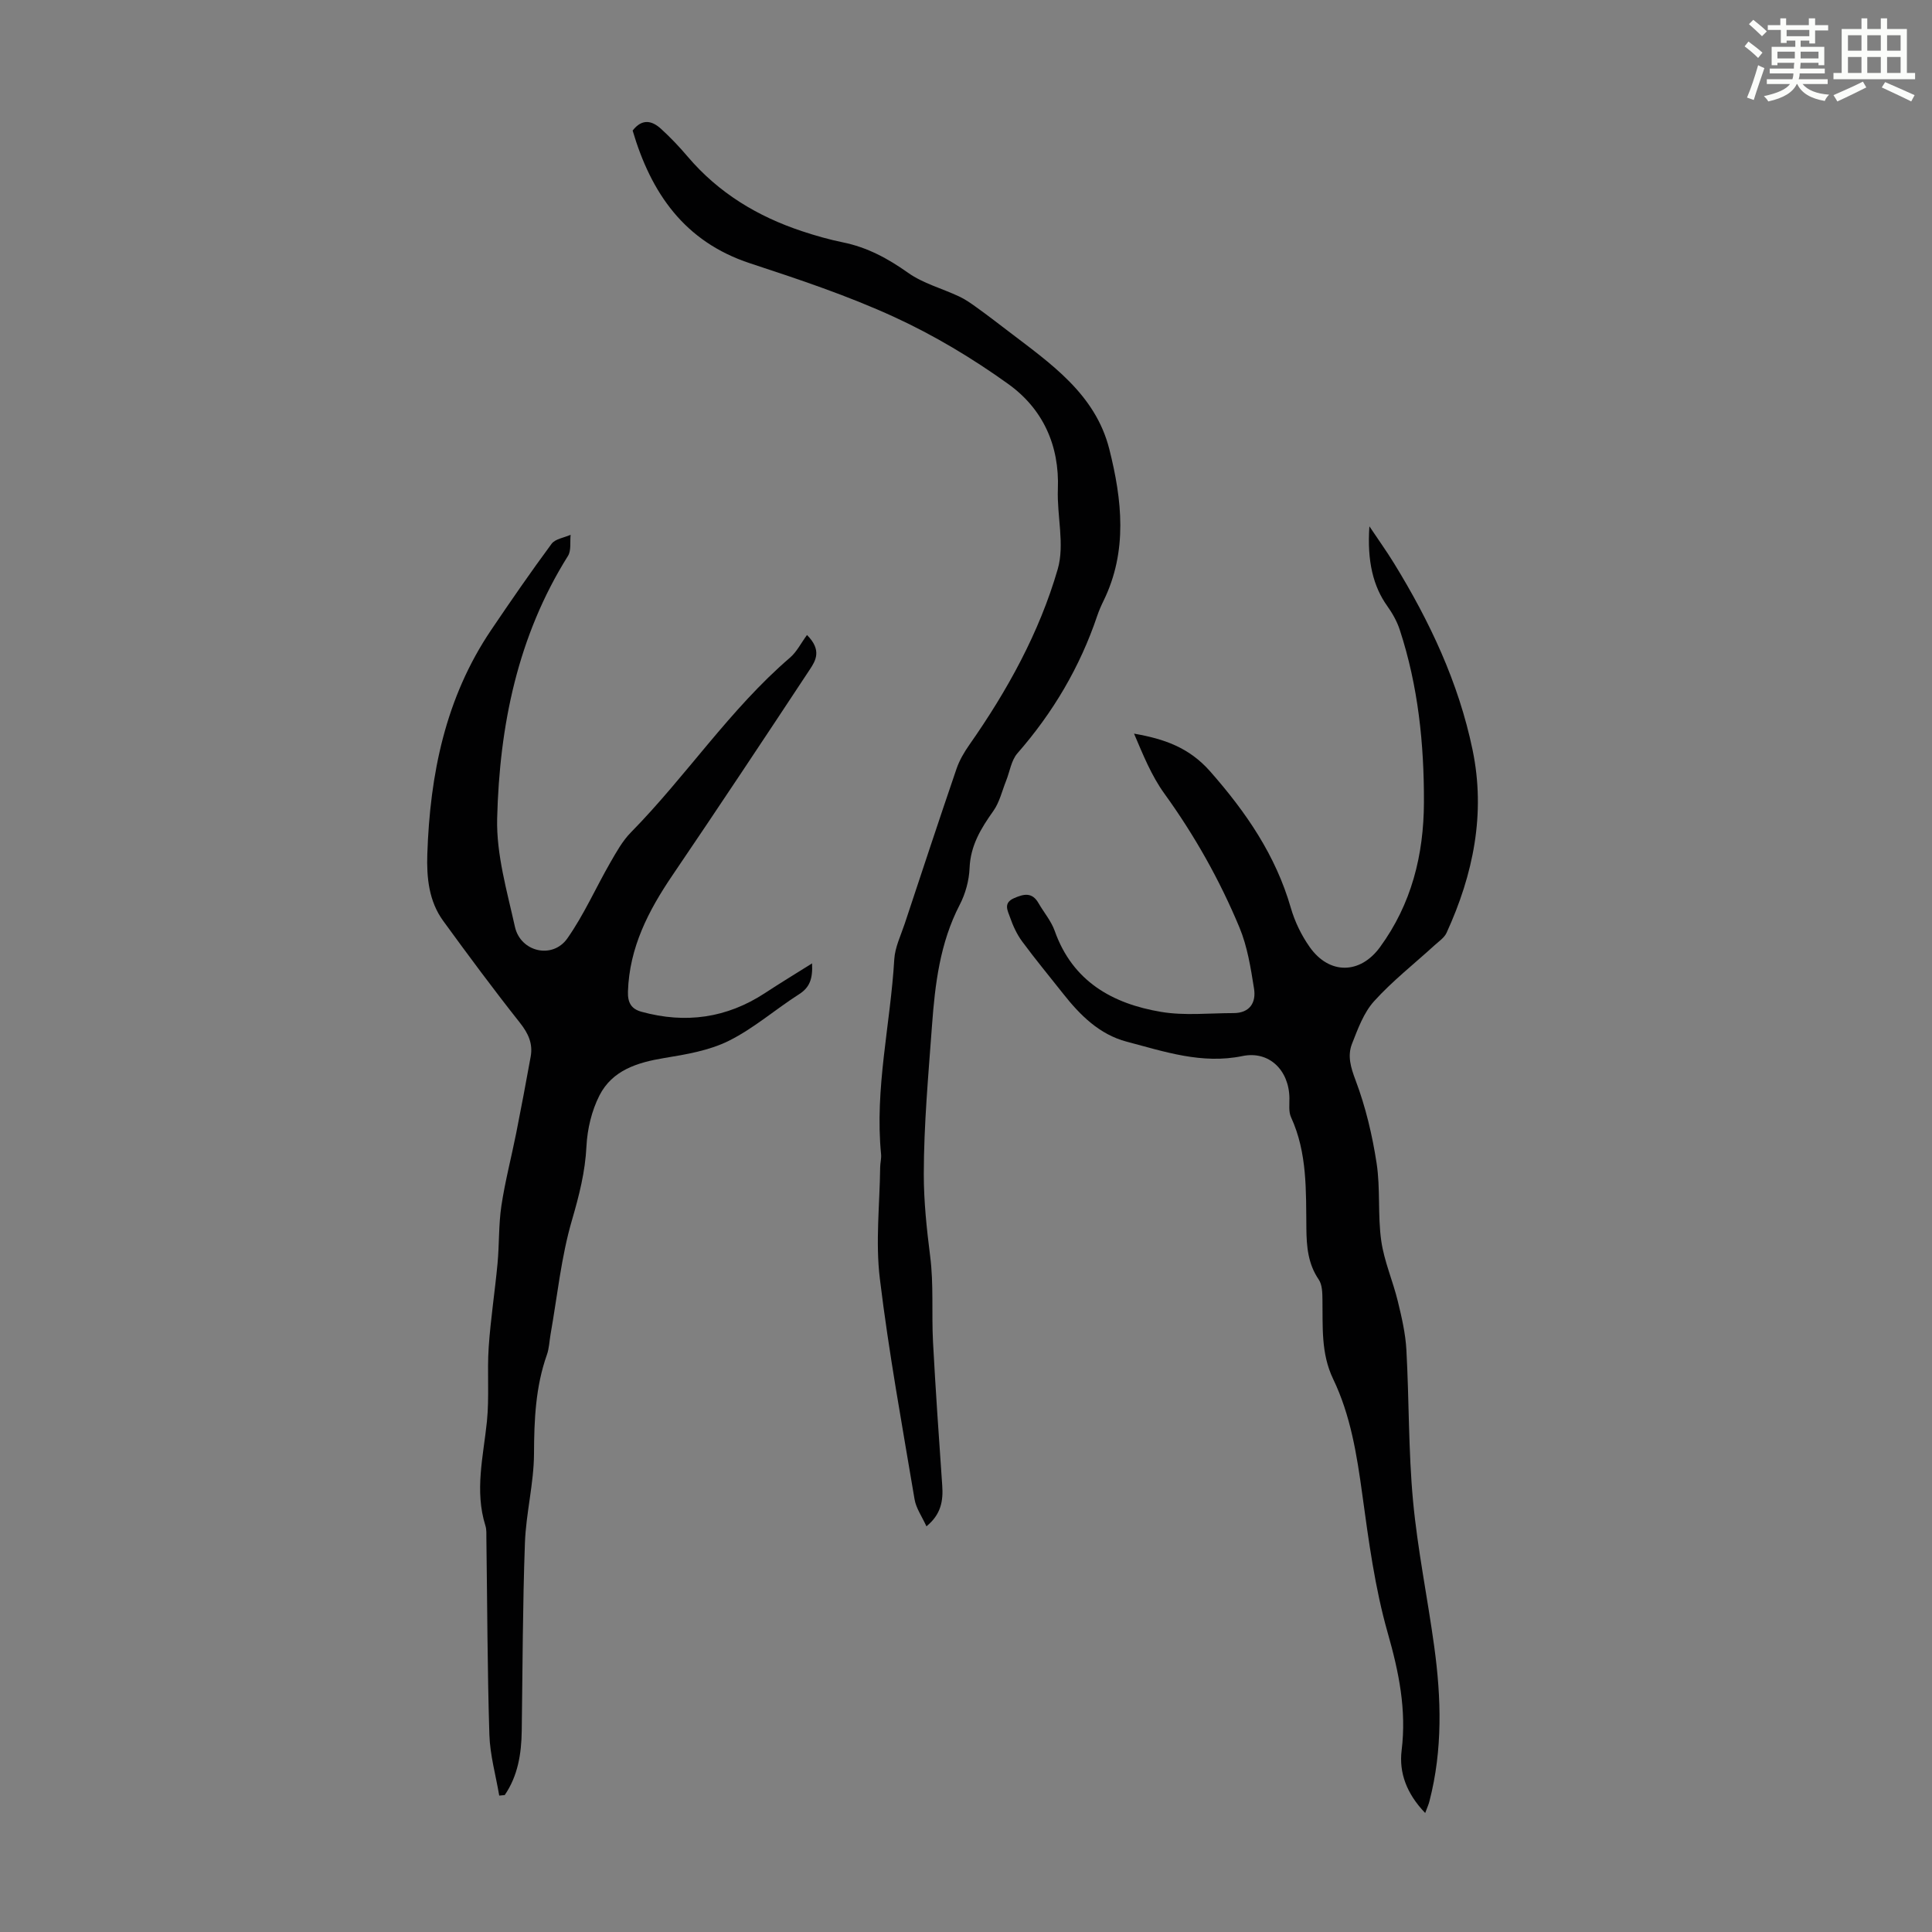 <svg enable-background="new 0 0 400 400" viewBox="0 0 400 400" xmlns="http://www.w3.org/2000/svg"><rect x="0" y="0" width="400" height="400" fill="#808080" stroke="none"/><path d="m361.2 9.6.8-1c.9.7 1.9 1.4 2.9 2.3l-.9 1.1c-1-1-2-1.8-2.8-2.4zm.5 10.6c.9-2.1 1.6-4.3 2.3-6.7.4.2.8.4 1.3.6-.7 2.1-1.5 4.3-2.2 6.6zm.4-15.2.9-.9c1 .8 2 1.6 2.8 2.4l-1 1c-.9-.9-1.8-1.7-2.7-2.5zm12.5-1.2h1.2v1.4h2.7v1.1h-2.7v2.7h-1.2v-.6h-1.8v1.3h4.9v3.8h-1.2v-.5h-3.7c0 .4-.1.9-.1 1.2h5.1v1h-5.2c0 .5-.1.9-.2 1.2h6v1h-5.2c1.1 1.3 2.9 2 5.5 2.2-.4.4-.7.8-.9 1.3-2.9-.5-4.8-1.6-5.7-3.5h-.1c-.8 1.7-2.7 2.9-5.9 3.6-.2-.4-.6-.8-.9-1.1 2.8-.6 4.6-1.4 5.4-2.5h-4.8v-1h5.3c.1-.3.2-.7.2-1.2h-4.9v-1h5c0-.4 0-.8.1-1.2h-3.5v.5h-1.2v-3.8h4.9v-1.3h-1.8v.5h-1.2v-2.7h-2.7v-1h2.6v-1.4h1.2v1.4h4.7v-1.4zm-6.6 8.3h3.6c0-.4 0-.9 0-1.4h-3.6zm1.9-4.6h4.7v-1.3h-4.7zm6.6 3.2h-3.7v1.4h3.7z" fill="#fbfcfa"/><path d="m385.3 3.8h1.3v2.2h2.8v-2.2h1.3v2.2h4.1v9.1h1.7v1.3h-16.9v-1.3h1.7v-9.1h4.1v-2.2zm.4 13.1.7 1.2c-1.8.9-3.8 1.9-6 2.9-.2-.4-.5-.8-.8-1.3 2.3-1 4.3-1.9 6.1-2.8zm-3.1-6.4h2.8v-3.2h-2.8zm0 4.6h2.8v-3.3h-2.8zm4-4.6h2.8v-3.2h-2.8zm0 4.6h2.8v-3.3h-2.8zm3.7 1.9c2.1.9 4.1 1.8 6.1 2.7l-.7 1.3c-2.2-1.1-4.2-2-6.1-2.9zm3.2-9.7h-2.8v3.2h2.8zm-2.8 7.8h2.8v-3.3h-2.8z" fill="#fbfcfa"/><g fill="#010102"><path d="m103.36 371.76c-.71-4.2-1.91-8.39-2.04-12.61-.42-13.53-.43-27.06-.62-40.6-.01-.89.06-1.84-.2-2.67-2.27-7.24-.43-14.37.31-21.57.52-5.09.02-10.28.37-15.39.39-5.79 1.29-11.55 1.83-17.33.37-3.98.21-8.03.8-11.96.76-5.06 2.07-10.04 3.07-15.06 1.05-5.26 2.03-10.53 2.99-15.8.49-2.7-.49-4.82-2.22-7.01-5.46-6.9-10.71-13.98-15.89-21.1-2.97-4.08-3.45-8.96-3.29-13.8.55-16.56 3.75-32.41 13.22-46.43 4.07-6.02 8.19-12 12.51-17.84.76-1.03 2.6-1.26 3.94-1.87-.16 1.48.16 3.25-.55 4.38-10.44 16.64-14.18 35.19-14.66 54.36-.18 7.45 2.04 15.02 3.68 22.42 1.16 5.23 7.79 6.76 10.85 2.41 3.43-4.88 5.88-10.46 8.87-15.66 1.27-2.2 2.54-4.52 4.3-6.3 11.44-11.64 20.47-25.46 32.93-36.17 1.4-1.2 2.28-3.01 3.52-4.69 3.13 3.14 1.79 5.32.57 7.16-9.41 14.25-18.85 28.48-28.44 42.61-4.98 7.34-8.91 14.95-9.2 24.07-.07 2.3.7 3.59 2.82 4.17 9.1 2.5 17.63 1.32 25.57-3.89 3.04-2 6.15-3.88 9.73-6.13.16 3.26-.52 5-2.7 6.39-4.9 3.13-9.36 7.06-14.52 9.63-4.07 2.03-8.86 2.83-13.43 3.58-5.55.92-10.71 2.53-13.37 7.74-1.61 3.16-2.51 6.95-2.69 10.51-.26 5.32-1.52 10.21-3 15.3-2.24 7.66-3.03 15.73-4.43 23.63-.25 1.43-.29 2.93-.77 4.27-2.35 6.65-2.63 13.47-2.66 20.46-.03 6.17-1.66 12.31-1.88 18.49-.47 12.96-.48 25.94-.66 38.91-.07 4.75-.8 9.3-3.52 13.28-.39.05-.76.08-1.14.11z"/><path d="m295.07 375.36c-3.85-3.99-5.44-8.35-4.88-12.94 1.04-8.44-.57-16.26-2.88-24.36-2.65-9.3-3.94-19.02-5.26-28.64-1.13-8.24-2.42-16.39-6.04-23.92-2.55-5.31-2.12-10.86-2.21-16.43-.02-1.41-.04-3.08-.77-4.15-2.22-3.26-2.52-6.81-2.56-10.55-.09-7.81.22-15.68-3.18-23.07-.52-1.14-.31-2.64-.33-3.97-.08-5.75-4.2-9.82-9.7-8.69-8.42 1.74-16.16-.91-23.98-2.97-5.63-1.48-9.65-5.47-13.17-9.94-2.84-3.6-5.77-7.13-8.49-10.82-1.1-1.49-1.91-3.27-2.52-5.03-.45-1.31-1.45-2.92.84-3.92 2.05-.9 3.75-1.28 5.07 1.02 1.11 1.93 2.63 3.7 3.36 5.76 3.7 10.44 11.94 15.07 22.02 16.76 4.87.82 9.99.25 14.99.25 3.39 0 4.72-2.19 4.25-5.09-.68-4.28-1.37-8.69-3.02-12.65-4.09-9.82-9.29-19.06-15.55-27.72-2.68-3.71-4.43-8.09-6.27-12.4 6.24 1.09 11.4 2.86 15.78 7.84 7.43 8.45 13.54 17.34 16.68 28.23.82 2.85 2.19 5.68 3.9 8.1 4.05 5.76 10.44 5.68 14.56.04 6.52-8.92 9.06-19.07 9.1-29.97.04-12.15-1.2-24.12-5-35.72-.57-1.75-1.52-3.44-2.6-4.95-2.86-4-4.2-9.19-3.69-16.49 1.93 2.89 3.57 5.17 5.04 7.56 7.43 12.07 13.43 24.78 16.32 38.73 2.74 13.21.14 25.79-5.38 37.86-.47 1.03-1.6 1.78-2.48 2.58-4.2 3.84-8.73 7.39-12.53 11.59-2.15 2.38-3.36 5.73-4.57 8.81-.99 2.52-.26 4.92.76 7.62 2.06 5.47 3.44 11.3 4.33 17.1.81 5.28.21 10.76.96 16.06.6 4.25 2.41 8.32 3.43 12.52.81 3.33 1.6 6.72 1.78 10.12.57 10.39.41 20.84 1.37 31.18.94 10.11 3.01 20.11 4.39 30.19 1.47 10.7 1.76 21.4-.98 31.99-.14.63-.42 1.21-.89 2.48z"/><path d="m191.81 316.01c-.91-2.01-2.15-3.73-2.46-5.6-2.55-15.21-5.34-30.4-7.19-45.7-.92-7.57-.02-15.36.07-23.05.01-.89.27-1.79.19-2.67-1.35-13.61 1.94-26.91 2.73-40.38.15-2.49 1.35-4.93 2.16-7.36 3.55-10.71 7.08-21.42 10.73-32.09.6-1.75 1.58-3.42 2.65-4.95 7.88-11.24 14.49-23.23 18.3-36.37 1.48-5.09-.18-11.03.03-16.56.36-9.14-3.16-16.68-10.29-21.79-7.4-5.31-15.35-10.08-23.61-13.87-9.61-4.41-19.74-7.79-29.81-11.1-13.66-4.49-20.53-14.6-24.33-27.49 1.96-2.53 4-2.06 5.85-.38 1.97 1.79 3.82 3.74 5.55 5.78 6.39 7.52 14.48 12.4 23.74 15.46 2.75.91 5.56 1.71 8.4 2.29 5.03 1.02 9.3 3.33 13.49 6.3 3.11 2.21 7.05 3.24 10.57 4.9 1.28.6 2.47 1.43 3.62 2.27 2.21 1.59 4.37 3.24 6.53 4.9 8.72 6.67 18.05 12.98 20.94 24.44 2.64 10.48 3.84 21.12-1.2 31.41-.49 1-.94 2.03-1.3 3.09-3.58 10.62-9.15 20.04-16.53 28.48-1.27 1.46-1.57 3.76-2.33 5.67-.85 2.12-1.37 4.47-2.66 6.28-2.56 3.6-4.72 7.14-4.91 11.79-.1 2.59-.86 5.35-2.06 7.65-4.07 7.87-5.09 16.37-5.72 24.96-.75 10.26-1.69 20.53-1.7 30.79 0 5.61.6 11.32 1.32 16.98.75 5.85.28 11.84.59 17.76.53 9.92 1.22 19.83 1.91 29.73.22 3.14-.24 5.96-3.27 8.43z"/></g></svg>